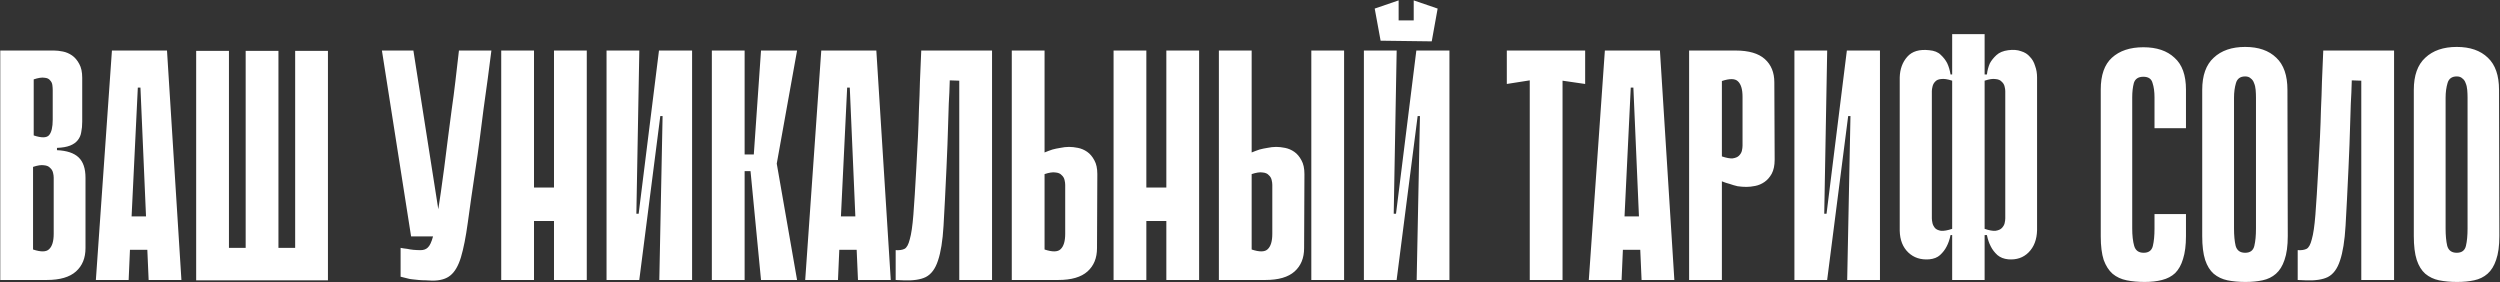 <?xml version="1.0" encoding="UTF-8"?> <svg xmlns="http://www.w3.org/2000/svg" width="3661" height="413" viewBox="0 0 3661 413" fill="none"><rect x="0" y="0" width="3661" height="413" fill="#333333" stroke="none"/><path d="M0.4 74H79.12C82.96 74 87.28 74.48 92.08 75.44C96.88 76.4 101.36 78.32 105.52 81.2C109.68 84.08 113.2 88.24 116.08 93.68C118.96 98.8 120.4 105.52 120.4 113.84V178.16C120.4 183.92 119.92 189.04 118.96 193.52C118.32 198 116.56 202 113.68 205.52C111.12 208.72 107.44 211.28 102.64 213.2C97.84 215.12 91.44 216.24 83.44 216.56V219.92C97.84 220.56 108.4 224.08 115.12 230.48C121.84 236.88 125.2 246.8 125.2 260.24V363.44C125.2 377.84 120.56 389.2 111.28 397.52C102 405.84 87.76 410 68.56 410H0.4V74ZM49.36 198.32C60.88 202.16 68.4 202 71.92 197.84C75.44 193.68 77.2 186.16 77.2 175.28V132.08C77.2 129.84 77.04 127.44 76.72 124.88C76.4 122 75.28 119.6 73.36 117.68C71.76 115.44 69.04 114.16 65.2 113.84C61.36 113.2 56.08 114 49.36 116.24V198.32ZM48.4 365.36C59.92 369.2 67.76 369.04 71.92 364.88C76.4 360.72 78.64 353.2 78.64 342.32V260.24C78.64 258 78.32 255.6 77.68 253.04C77.04 250.16 75.6 247.76 73.36 245.84C71.44 243.6 68.4 242.32 64.24 242C60.4 241.36 55.12 242.16 48.4 244.4V365.36ZM265.668 410H217.668L215.748 365.84H190.308L188.388 410H140.388L163.908 74H244.548L265.668 410ZM213.828 316.88L205.668 128.24H201.828L192.708 316.88H213.828ZM407.755 410.48H359.755V74.48H407.755V410.48ZM480.235 410.48H432.235V74.48H480.235V410.48ZM302.635 362.96H480.235V410.48H302.635V362.96ZM335.275 410.48H287.275V74.48H335.275V410.48ZM719.601 74C718.001 86.48 716.241 100.08 714.321 114.8C712.401 129.52 710.321 144.56 708.081 159.92C706.161 175.28 704.241 190.32 702.321 205.04C700.401 219.76 698.481 233.36 696.561 245.84C691.761 277.84 687.921 304.56 685.041 326C682.161 347.12 678.801 364.08 674.961 376.88C671.121 389.36 666.001 398.16 659.601 403.28C653.521 408.4 644.721 410.96 633.201 410.96C630.641 410.96 627.441 410.8 623.601 410.48C620.081 410.48 616.561 410.32 613.041 410C609.841 409.68 606.801 409.36 603.921 409.04C601.041 408.72 599.121 408.4 598.161 408.08L586.641 405.2V362.96C589.841 363.6 593.041 364.08 596.241 364.4C599.121 365.04 602.161 365.52 605.361 365.84C608.881 366.16 612.401 366.32 615.921 366.32C620.401 366.32 623.921 365.04 626.481 362.48C629.361 359.92 631.921 354.48 634.161 346.16C636.721 337.52 639.121 325.36 641.361 309.68C643.921 293.68 646.961 272.4 650.481 245.84C652.721 229.2 654.641 214 656.241 200.24C658.161 186.48 659.921 173.04 661.521 159.92C663.441 146.8 665.201 133.36 666.801 119.6C668.401 105.84 670.161 90.64 672.081 74H719.601ZM602.001 346.16L559.281 74H605.361L648.081 346.16H602.001ZM811.274 74H859.274V410H811.274V74ZM733.994 74H781.994V410H733.994V74ZM844.394 323.6H753.194V274.64H844.394V323.6ZM970.293 170H966.933L936.213 409.52V410H888.213V74H936.213L931.893 313.04H935.253L965.013 74H965.493H1013.49V410H965.493L970.293 170ZM1090.43 226.16H1103.87L1114.43 74H1167.23L1137.47 239.6L1167.23 410H1114.43L1099.07 250.64H1090.43V226.16ZM1042.43 74H1090.43V410H1042.43V74ZM1304.42 410H1256.42L1254.5 365.84H1229.06L1227.14 410H1179.14L1202.66 74H1283.3L1304.42 410ZM1252.58 316.88L1244.42 128.24H1240.58L1231.46 316.88H1252.58ZM1404.75 118.16L1390.83 117.68C1390.51 130.16 1390.03 141.52 1389.39 151.76C1389.07 162 1388.75 172.08 1388.43 182C1388.11 191.6 1387.79 201.52 1387.47 211.76C1387.15 222 1386.67 233.36 1386.03 245.84C1384.43 280.72 1382.99 309.04 1381.71 330.8C1380.43 352.56 1377.71 369.52 1373.55 381.68C1369.71 393.52 1363.79 401.52 1355.79 405.68C1348.11 409.52 1337.07 411.12 1322.67 410.48L1311.62 410V366.32C1317.07 366.64 1321.39 366 1324.59 364.4C1327.79 362.8 1330.35 358.16 1332.27 350.48C1334.51 342.8 1336.27 330.8 1337.55 314.48C1338.83 298.16 1340.27 275.28 1341.87 245.84C1342.83 229.2 1343.63 214 1344.27 200.24C1344.91 186.48 1345.39 173.04 1345.71 159.92C1346.35 146.8 1346.83 133.36 1347.15 119.6C1347.79 105.84 1348.43 90.64 1349.07 74H1452.74V410H1404.75V118.16ZM1529.65 223.28C1533.49 221.68 1537.33 220.24 1541.17 218.96C1544.69 218 1548.53 217.2 1552.69 216.56C1557.17 215.6 1561.49 215.12 1565.65 215.12C1569.49 215.12 1573.81 215.6 1578.61 216.56C1583.41 217.52 1587.89 219.44 1592.05 222.32C1596.21 225.2 1599.73 229.36 1602.61 234.8C1605.49 239.92 1606.93 246.64 1606.93 254.96L1606.45 363.44C1606.45 377.84 1601.81 389.2 1592.53 397.52C1583.25 405.84 1569.01 410 1549.81 410H1481.65V74H1529.65V223.28ZM1529.65 365.36C1541.17 369.2 1549.01 369.04 1553.17 364.88C1557.65 360.72 1559.89 353.2 1559.89 342.32V270.8C1559.89 268.56 1559.57 266.16 1558.93 263.6C1558.29 260.72 1556.85 258.32 1554.61 256.4C1552.69 254.16 1549.65 252.88 1545.49 252.56C1541.65 251.92 1536.37 252.72 1529.65 254.96V365.36ZM1707.99 74H1755.99V410H1707.99V74ZM1630.71 74H1678.71V410H1630.71V74ZM1741.11 323.6H1649.91V274.64H1741.11V323.6ZM1968.29 410H1920.29V74H1968.29V410ZM1832.93 223.28C1836.77 221.68 1840.61 220.24 1844.45 218.96C1847.97 218 1851.81 217.2 1855.97 216.56C1860.45 215.6 1864.77 215.12 1868.93 215.12C1872.77 215.12 1877.09 215.6 1881.89 216.56C1886.69 217.52 1891.17 219.44 1895.33 222.32C1899.49 225.2 1903.01 229.36 1905.89 234.8C1908.77 239.92 1910.21 246.64 1910.21 254.96L1909.73 363.44C1909.73 377.84 1905.09 389.2 1895.81 397.52C1886.53 405.84 1872.29 410 1853.09 410H1784.93V74H1832.93V223.28ZM1832.93 365.36C1844.45 369.2 1852.29 369.04 1856.45 364.88C1860.93 360.72 1863.17 353.2 1863.17 342.32V270.8C1863.17 268.56 1862.85 266.16 1862.21 263.6C1861.57 260.72 1860.13 258.32 1857.89 256.4C1855.97 254.16 1852.93 252.88 1848.77 252.56C1844.93 251.92 1839.65 252.72 1832.93 254.96V365.36ZM2096.64 60.56L2021.76 59.6V29.84H2096.64V60.56ZM2048.16 59.6H2021.76L2013.12 12.56L2048.16 0.56V59.6ZM2105.28 12.56L2096.64 60.56L2070.24 60.08V0.56L2105.28 12.56ZM2079.36 170H2076L2045.28 409.52V410H1997.28V74H2045.28L2040.96 313.04H2044.32L2074.08 74H2074.56H2122.56V410H2074.56L2079.36 170ZM2321.3 122.96L2288.18 118.16V410H2240.18V117.68L2206.58 122.96V74H2321.3V122.96ZM2451.92 410H2403.92L2402 365.84H2376.56L2374.64 410H2326.64L2350.16 74H2430.8L2451.92 410ZM2400.08 316.88L2391.92 128.24H2388.08L2378.96 316.88H2400.08ZM2521.53 265.52V410H2473.53V74H2541.69C2560.89 74 2575.13 78.16 2584.41 86.48C2593.69 94.8 2598.33 106.16 2598.33 120.56L2598.81 233.84C2598.81 242.16 2597.37 249.04 2594.49 254.48C2591.61 259.6 2588.09 263.6 2583.93 266.48C2579.77 269.36 2575.29 271.28 2570.49 272.24C2565.69 273.2 2561.37 273.68 2557.53 273.68C2553.37 273.68 2549.05 273.36 2544.57 272.72C2540.41 271.76 2536.57 270.64 2533.05 269.36C2529.21 268.4 2525.37 267.12 2521.53 265.52ZM2521.53 118.64V229.04C2528.25 231.28 2533.53 232.24 2537.37 231.92C2541.53 231.28 2544.57 230 2546.49 228.08C2548.73 225.84 2550.17 223.44 2550.81 220.88C2551.45 218 2551.77 215.44 2551.77 213.2V141.68C2551.77 130.8 2549.53 123.28 2545.05 119.12C2540.89 114.96 2533.05 114.8 2521.53 118.64ZM2709.82 170H2706.46L2675.74 409.52V410H2627.74V74H2675.74L2671.42 313.04H2674.78L2704.54 74H2705.02H2753.02V410H2705.02L2709.82 170ZM2936.52 133.52C2936.52 131.6 2936.2 129.36 2935.56 126.8C2934.92 123.92 2933.48 121.52 2931.24 119.6C2929.32 117.36 2926.28 116.08 2922.12 115.76C2918.28 115.12 2913 115.92 2906.28 118.16V335.12C2913 337.36 2918.28 338.32 2922.12 338C2926.28 337.36 2929.32 336.08 2931.24 334.16C2933.48 331.92 2934.92 329.52 2935.56 326.96C2936.2 324.08 2936.52 321.68 2936.52 319.76V133.52ZM2858.76 118.16C2852.04 115.92 2846.6 115.12 2842.44 115.76C2838.6 116.08 2835.72 117.36 2833.8 119.6C2831.88 121.52 2830.6 123.92 2829.96 126.8C2829.32 129.36 2829 131.6 2829 133.52V319.76C2829 321.68 2829.32 324.08 2829.96 326.96C2830.6 329.52 2831.88 331.92 2833.8 334.16C2835.72 336.08 2838.6 337.36 2842.44 338C2846.6 338.32 2852.04 337.36 2858.76 335.12V118.16ZM2940.84 73.52C2948.2 72.56 2954.44 73.04 2959.56 74.96C2965 76.56 2969.32 79.28 2972.52 83.12C2976.04 86.64 2978.6 91.12 2980.2 96.56C2982.12 101.68 2983.08 107.28 2983.08 113.36V337.04C2982.76 350.8 2978.6 361.68 2970.6 369.68C2962.92 377.36 2953 380.72 2940.84 379.76C2934.44 379.12 2929.16 377.04 2925 373.52C2920.84 369.68 2917.64 365.52 2915.4 361.04C2912.84 356.24 2910.92 350.64 2909.64 344.24H2906.28V410H2858.76V344.24H2856.36C2855.08 350.64 2853.16 356.24 2850.6 361.04C2848.36 365.52 2845.16 369.68 2841 373.52C2837.16 377.04 2831.88 379.12 2825.16 379.76C2812.68 380.72 2802.44 377.36 2794.44 369.68C2786.44 362 2782.28 351.44 2781.96 338V113.36C2782.28 101.2 2785.96 91.12 2793 83.12C2800.04 75.12 2810.76 71.92 2825.16 73.52C2832.52 74.16 2838.12 76.4 2841.96 80.24C2846.12 84.08 2849.32 88.24 2851.56 92.72C2853.8 97.52 2855.4 102.96 2856.36 109.04H2858.76V50H2906.28V109.04H2909.64C2910.28 103.28 2911.72 97.84 2913.96 92.72C2916.2 88.56 2919.4 84.56 2923.56 80.72C2927.72 76.88 2933.48 74.48 2940.84 73.52ZM3155.06 313.52H3201.14V345.68C3201.14 359.12 3199.7 370.32 3196.82 379.28C3194.26 387.92 3190.42 394.8 3185.3 399.92C3180.18 404.72 3173.78 408.08 3166.1 410C3158.74 411.92 3150.26 412.88 3140.66 412.88C3131.06 412.88 3122.26 412.08 3114.26 410.48C3106.26 408.88 3099.38 405.68 3093.62 400.88C3088.18 396.08 3083.86 389.36 3080.66 380.72C3077.78 371.76 3076.34 360.24 3076.34 346.16V131.12C3076.34 110 3081.78 94.48 3092.66 84.56C3103.86 74.32 3119.22 69.2 3138.74 69.2C3158.26 69.2 3173.46 74.32 3184.34 84.56C3195.54 94.48 3201.14 110 3201.14 131.12V187.76H3155.06V142.64C3155.06 134.32 3154.1 127.28 3152.18 121.52C3150.58 115.44 3146.1 112.4 3138.74 112.4C3131.38 112.4 3126.74 115.44 3124.82 121.52C3123.22 127.6 3122.42 134.64 3122.42 142.64V334.64C3122.42 344.88 3123.38 353.36 3125.3 360.08C3127.22 366.8 3131.86 370.16 3139.22 370.16C3146.58 370.16 3151.06 366.8 3152.66 360.08C3154.26 353.36 3155.06 344.88 3155.06 334.64V313.52ZM3350.21 345.68C3350.21 360.08 3348.61 371.76 3345.41 380.72C3342.53 389.36 3338.37 396.08 3332.93 400.88C3327.49 405.68 3320.93 408.88 3313.25 410.48C3305.89 412.08 3297.57 412.88 3288.29 412.88C3278.69 412.88 3269.89 412.08 3261.89 410.48C3254.21 408.88 3247.49 405.68 3241.73 400.88C3236.29 396.08 3232.13 389.36 3229.25 380.72C3226.37 371.76 3224.93 360.08 3224.93 345.68V131.6C3224.93 110.48 3230.53 94.8 3241.73 84.56C3252.93 74 3268.29 68.72 3287.81 68.72C3307.33 68.72 3322.53 74 3333.41 84.56C3344.29 94.8 3349.73 110.48 3349.73 131.6L3350.21 345.68ZM3287.81 111.92C3280.77 111.92 3276.29 115.12 3274.37 121.52C3272.45 127.92 3271.49 135.12 3271.49 143.12V334.64C3271.49 344.88 3272.29 353.36 3273.89 360.08C3275.81 366.8 3280.45 370.16 3287.81 370.16C3295.17 370.16 3299.65 366.8 3301.25 360.08C3302.85 353.36 3303.65 344.88 3303.65 334.64V143.12C3303.65 139.28 3303.49 135.44 3303.17 131.6C3302.85 127.76 3302.05 124.4 3300.77 121.52C3299.81 118.64 3298.21 116.4 3295.97 114.8C3294.05 112.88 3291.33 111.92 3287.81 111.92ZM3457.87 118.16L3443.95 117.68C3443.63 130.16 3443.15 141.52 3442.51 151.76C3442.19 162 3441.87 172.08 3441.55 182C3441.23 191.6 3440.91 201.52 3440.59 211.76C3440.27 222 3439.79 233.36 3439.15 245.84C3437.55 280.72 3436.11 309.04 3434.83 330.8C3433.55 352.56 3430.83 369.52 3426.67 381.68C3422.83 393.52 3416.91 401.52 3408.91 405.68C3401.23 409.52 3390.19 411.12 3375.79 410.48L3364.75 410V366.32C3370.19 366.64 3374.51 366 3377.71 364.4C3380.91 362.8 3383.47 358.16 3385.39 350.48C3387.63 342.8 3389.39 330.8 3390.67 314.48C3391.95 298.16 3393.39 275.28 3394.99 245.84C3395.95 229.2 3396.75 214 3397.39 200.24C3398.03 186.48 3398.51 173.04 3398.83 159.92C3399.47 146.8 3399.95 133.36 3400.27 119.6C3400.91 105.84 3401.55 90.64 3402.19 74H3505.87V410H3457.87V118.16ZM3660.06 345.68C3660.06 360.08 3658.46 371.76 3655.26 380.72C3652.38 389.36 3648.22 396.08 3642.78 400.88C3637.34 405.68 3630.78 408.88 3623.1 410.48C3615.74 412.08 3607.42 412.88 3598.14 412.88C3588.53 412.88 3579.74 412.08 3571.74 410.48C3564.06 408.88 3557.34 405.68 3551.58 400.88C3546.14 396.08 3541.98 389.36 3539.1 380.72C3536.22 371.76 3534.78 360.08 3534.78 345.68V131.6C3534.78 110.48 3540.38 94.8 3551.58 84.56C3562.78 74 3578.14 68.72 3597.66 68.72C3617.18 68.72 3632.38 74 3643.26 84.56C3654.14 94.8 3659.58 110.48 3659.58 131.6L3660.06 345.68ZM3597.66 111.92C3590.62 111.92 3586.14 115.12 3584.22 121.52C3582.3 127.92 3581.34 135.12 3581.34 143.12V334.64C3581.34 344.88 3582.14 353.36 3583.73 360.08C3585.66 366.8 3590.3 370.16 3597.66 370.16C3605.02 370.16 3609.5 366.8 3611.1 360.08C3612.7 353.36 3613.5 344.88 3613.5 334.64V143.12C3613.5 139.28 3613.34 135.44 3613.02 131.6C3612.7 127.76 3611.9 124.4 3610.62 121.52C3609.66 118.64 3608.06 116.4 3605.82 114.8C3603.9 112.88 3601.18 111.92 3597.66 111.92Z" fill="white"></path></svg> 